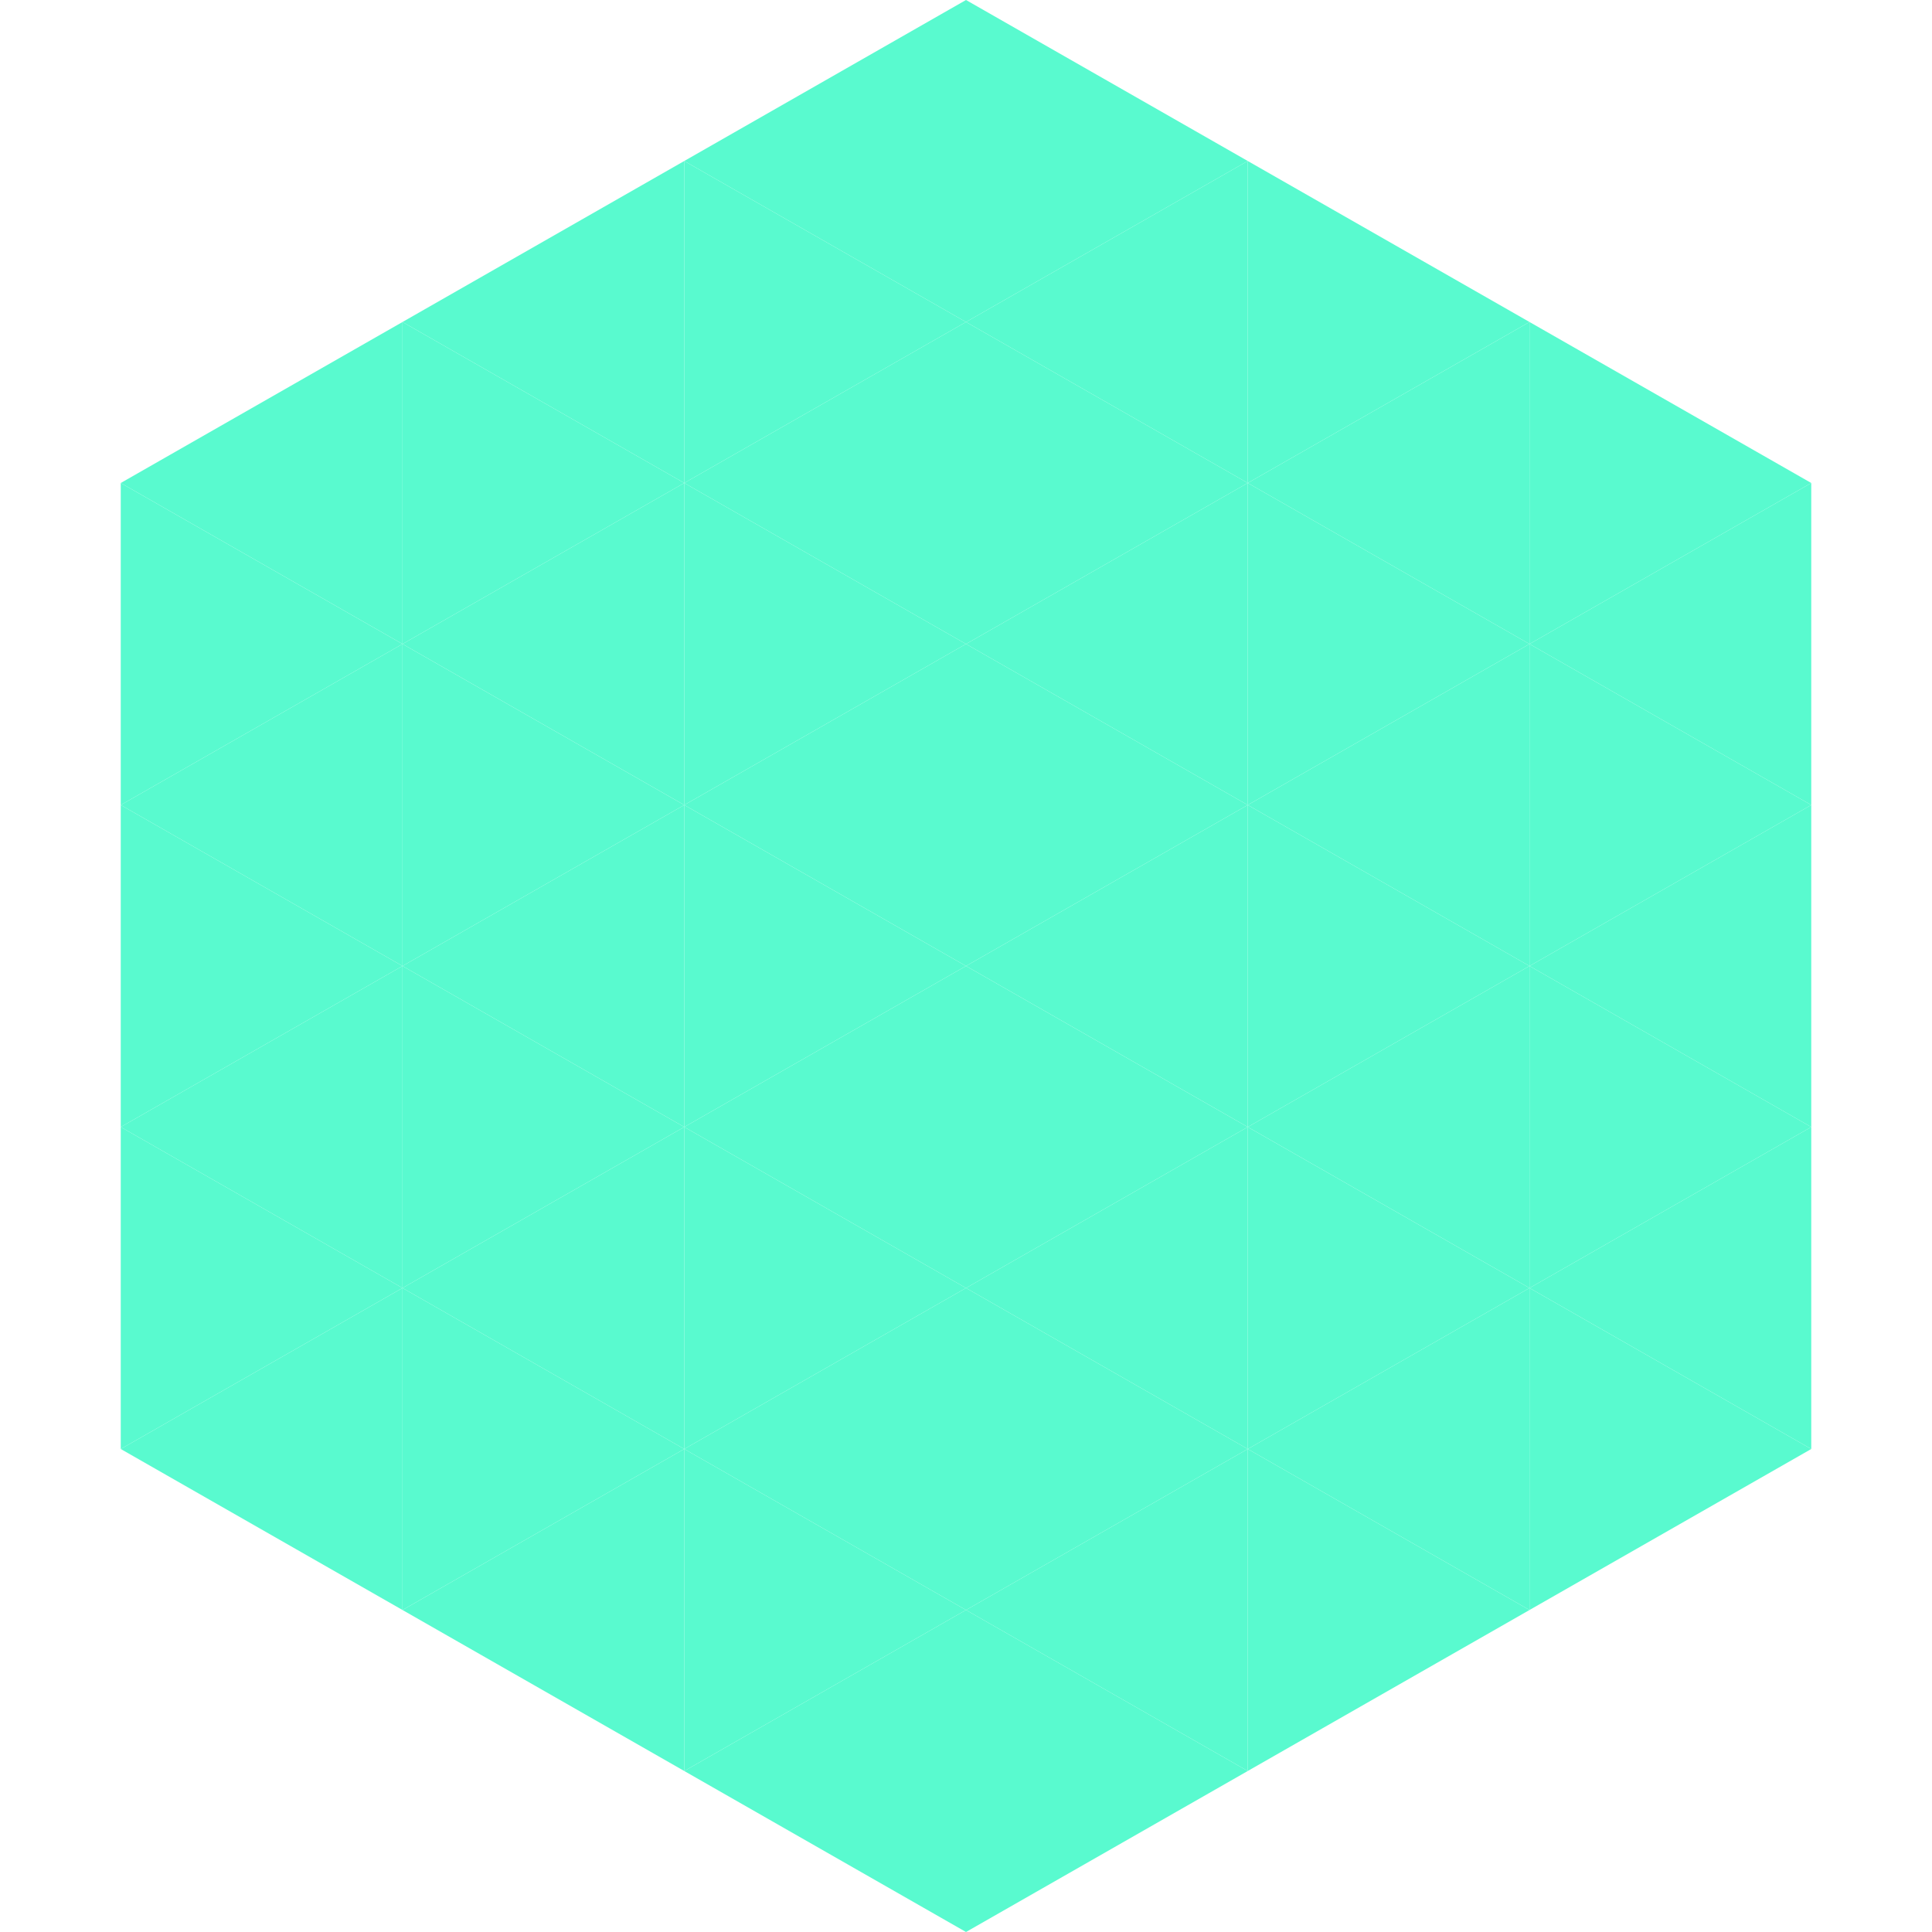 <?xml version="1.0"?>
<!-- Generated by SVGo -->
<svg width="240" height="240"
     xmlns="http://www.w3.org/2000/svg"
     xmlns:xlink="http://www.w3.org/1999/xlink">
<polygon points="50,40 15,60 50,80" style="fill:rgb(89,250,207)" />
<polygon points="190,40 225,60 190,80" style="fill:rgb(89,250,207)" />
<polygon points="15,60 50,80 15,100" style="fill:rgb(89,250,207)" />
<polygon points="225,60 190,80 225,100" style="fill:rgb(89,250,207)" />
<polygon points="50,80 15,100 50,120" style="fill:rgb(89,250,207)" />
<polygon points="190,80 225,100 190,120" style="fill:rgb(89,250,207)" />
<polygon points="15,100 50,120 15,140" style="fill:rgb(89,250,207)" />
<polygon points="225,100 190,120 225,140" style="fill:rgb(89,250,207)" />
<polygon points="50,120 15,140 50,160" style="fill:rgb(89,250,207)" />
<polygon points="190,120 225,140 190,160" style="fill:rgb(89,250,207)" />
<polygon points="15,140 50,160 15,180" style="fill:rgb(89,250,207)" />
<polygon points="225,140 190,160 225,180" style="fill:rgb(89,250,207)" />
<polygon points="50,160 15,180 50,200" style="fill:rgb(89,250,207)" />
<polygon points="190,160 225,180 190,200" style="fill:rgb(89,250,207)" />
<polygon points="15,180 50,200 15,220" style="fill:rgb(255,255,255); fill-opacity:0" />
<polygon points="225,180 190,200 225,220" style="fill:rgb(255,255,255); fill-opacity:0" />
<polygon points="50,0 85,20 50,40" style="fill:rgb(255,255,255); fill-opacity:0" />
<polygon points="190,0 155,20 190,40" style="fill:rgb(255,255,255); fill-opacity:0" />
<polygon points="85,20 50,40 85,60" style="fill:rgb(89,250,207)" />
<polygon points="155,20 190,40 155,60" style="fill:rgb(89,250,207)" />
<polygon points="50,40 85,60 50,80" style="fill:rgb(89,250,207)" />
<polygon points="190,40 155,60 190,80" style="fill:rgb(89,250,207)" />
<polygon points="85,60 50,80 85,100" style="fill:rgb(89,250,207)" />
<polygon points="155,60 190,80 155,100" style="fill:rgb(89,250,207)" />
<polygon points="50,80 85,100 50,120" style="fill:rgb(89,250,207)" />
<polygon points="190,80 155,100 190,120" style="fill:rgb(89,250,207)" />
<polygon points="85,100 50,120 85,140" style="fill:rgb(89,250,207)" />
<polygon points="155,100 190,120 155,140" style="fill:rgb(89,250,207)" />
<polygon points="50,120 85,140 50,160" style="fill:rgb(89,250,207)" />
<polygon points="190,120 155,140 190,160" style="fill:rgb(89,250,207)" />
<polygon points="85,140 50,160 85,180" style="fill:rgb(89,250,207)" />
<polygon points="155,140 190,160 155,180" style="fill:rgb(89,250,207)" />
<polygon points="50,160 85,180 50,200" style="fill:rgb(89,250,207)" />
<polygon points="190,160 155,180 190,200" style="fill:rgb(89,250,207)" />
<polygon points="85,180 50,200 85,220" style="fill:rgb(89,250,207)" />
<polygon points="155,180 190,200 155,220" style="fill:rgb(89,250,207)" />
<polygon points="120,0 85,20 120,40" style="fill:rgb(89,250,207)" />
<polygon points="120,0 155,20 120,40" style="fill:rgb(89,250,207)" />
<polygon points="85,20 120,40 85,60" style="fill:rgb(89,250,207)" />
<polygon points="155,20 120,40 155,60" style="fill:rgb(89,250,207)" />
<polygon points="120,40 85,60 120,80" style="fill:rgb(89,250,207)" />
<polygon points="120,40 155,60 120,80" style="fill:rgb(89,250,207)" />
<polygon points="85,60 120,80 85,100" style="fill:rgb(89,250,207)" />
<polygon points="155,60 120,80 155,100" style="fill:rgb(89,250,207)" />
<polygon points="120,80 85,100 120,120" style="fill:rgb(89,250,207)" />
<polygon points="120,80 155,100 120,120" style="fill:rgb(89,250,207)" />
<polygon points="85,100 120,120 85,140" style="fill:rgb(89,250,207)" />
<polygon points="155,100 120,120 155,140" style="fill:rgb(89,250,207)" />
<polygon points="120,120 85,140 120,160" style="fill:rgb(89,250,207)" />
<polygon points="120,120 155,140 120,160" style="fill:rgb(89,250,207)" />
<polygon points="85,140 120,160 85,180" style="fill:rgb(89,250,207)" />
<polygon points="155,140 120,160 155,180" style="fill:rgb(89,250,207)" />
<polygon points="120,160 85,180 120,200" style="fill:rgb(89,250,207)" />
<polygon points="120,160 155,180 120,200" style="fill:rgb(89,250,207)" />
<polygon points="85,180 120,200 85,220" style="fill:rgb(89,250,207)" />
<polygon points="155,180 120,200 155,220" style="fill:rgb(89,250,207)" />
<polygon points="120,200 85,220 120,240" style="fill:rgb(89,250,207)" />
<polygon points="120,200 155,220 120,240" style="fill:rgb(89,250,207)" />
<polygon points="85,220 120,240 85,260" style="fill:rgb(255,255,255); fill-opacity:0" />
<polygon points="155,220 120,240 155,260" style="fill:rgb(255,255,255); fill-opacity:0" />
</svg>
